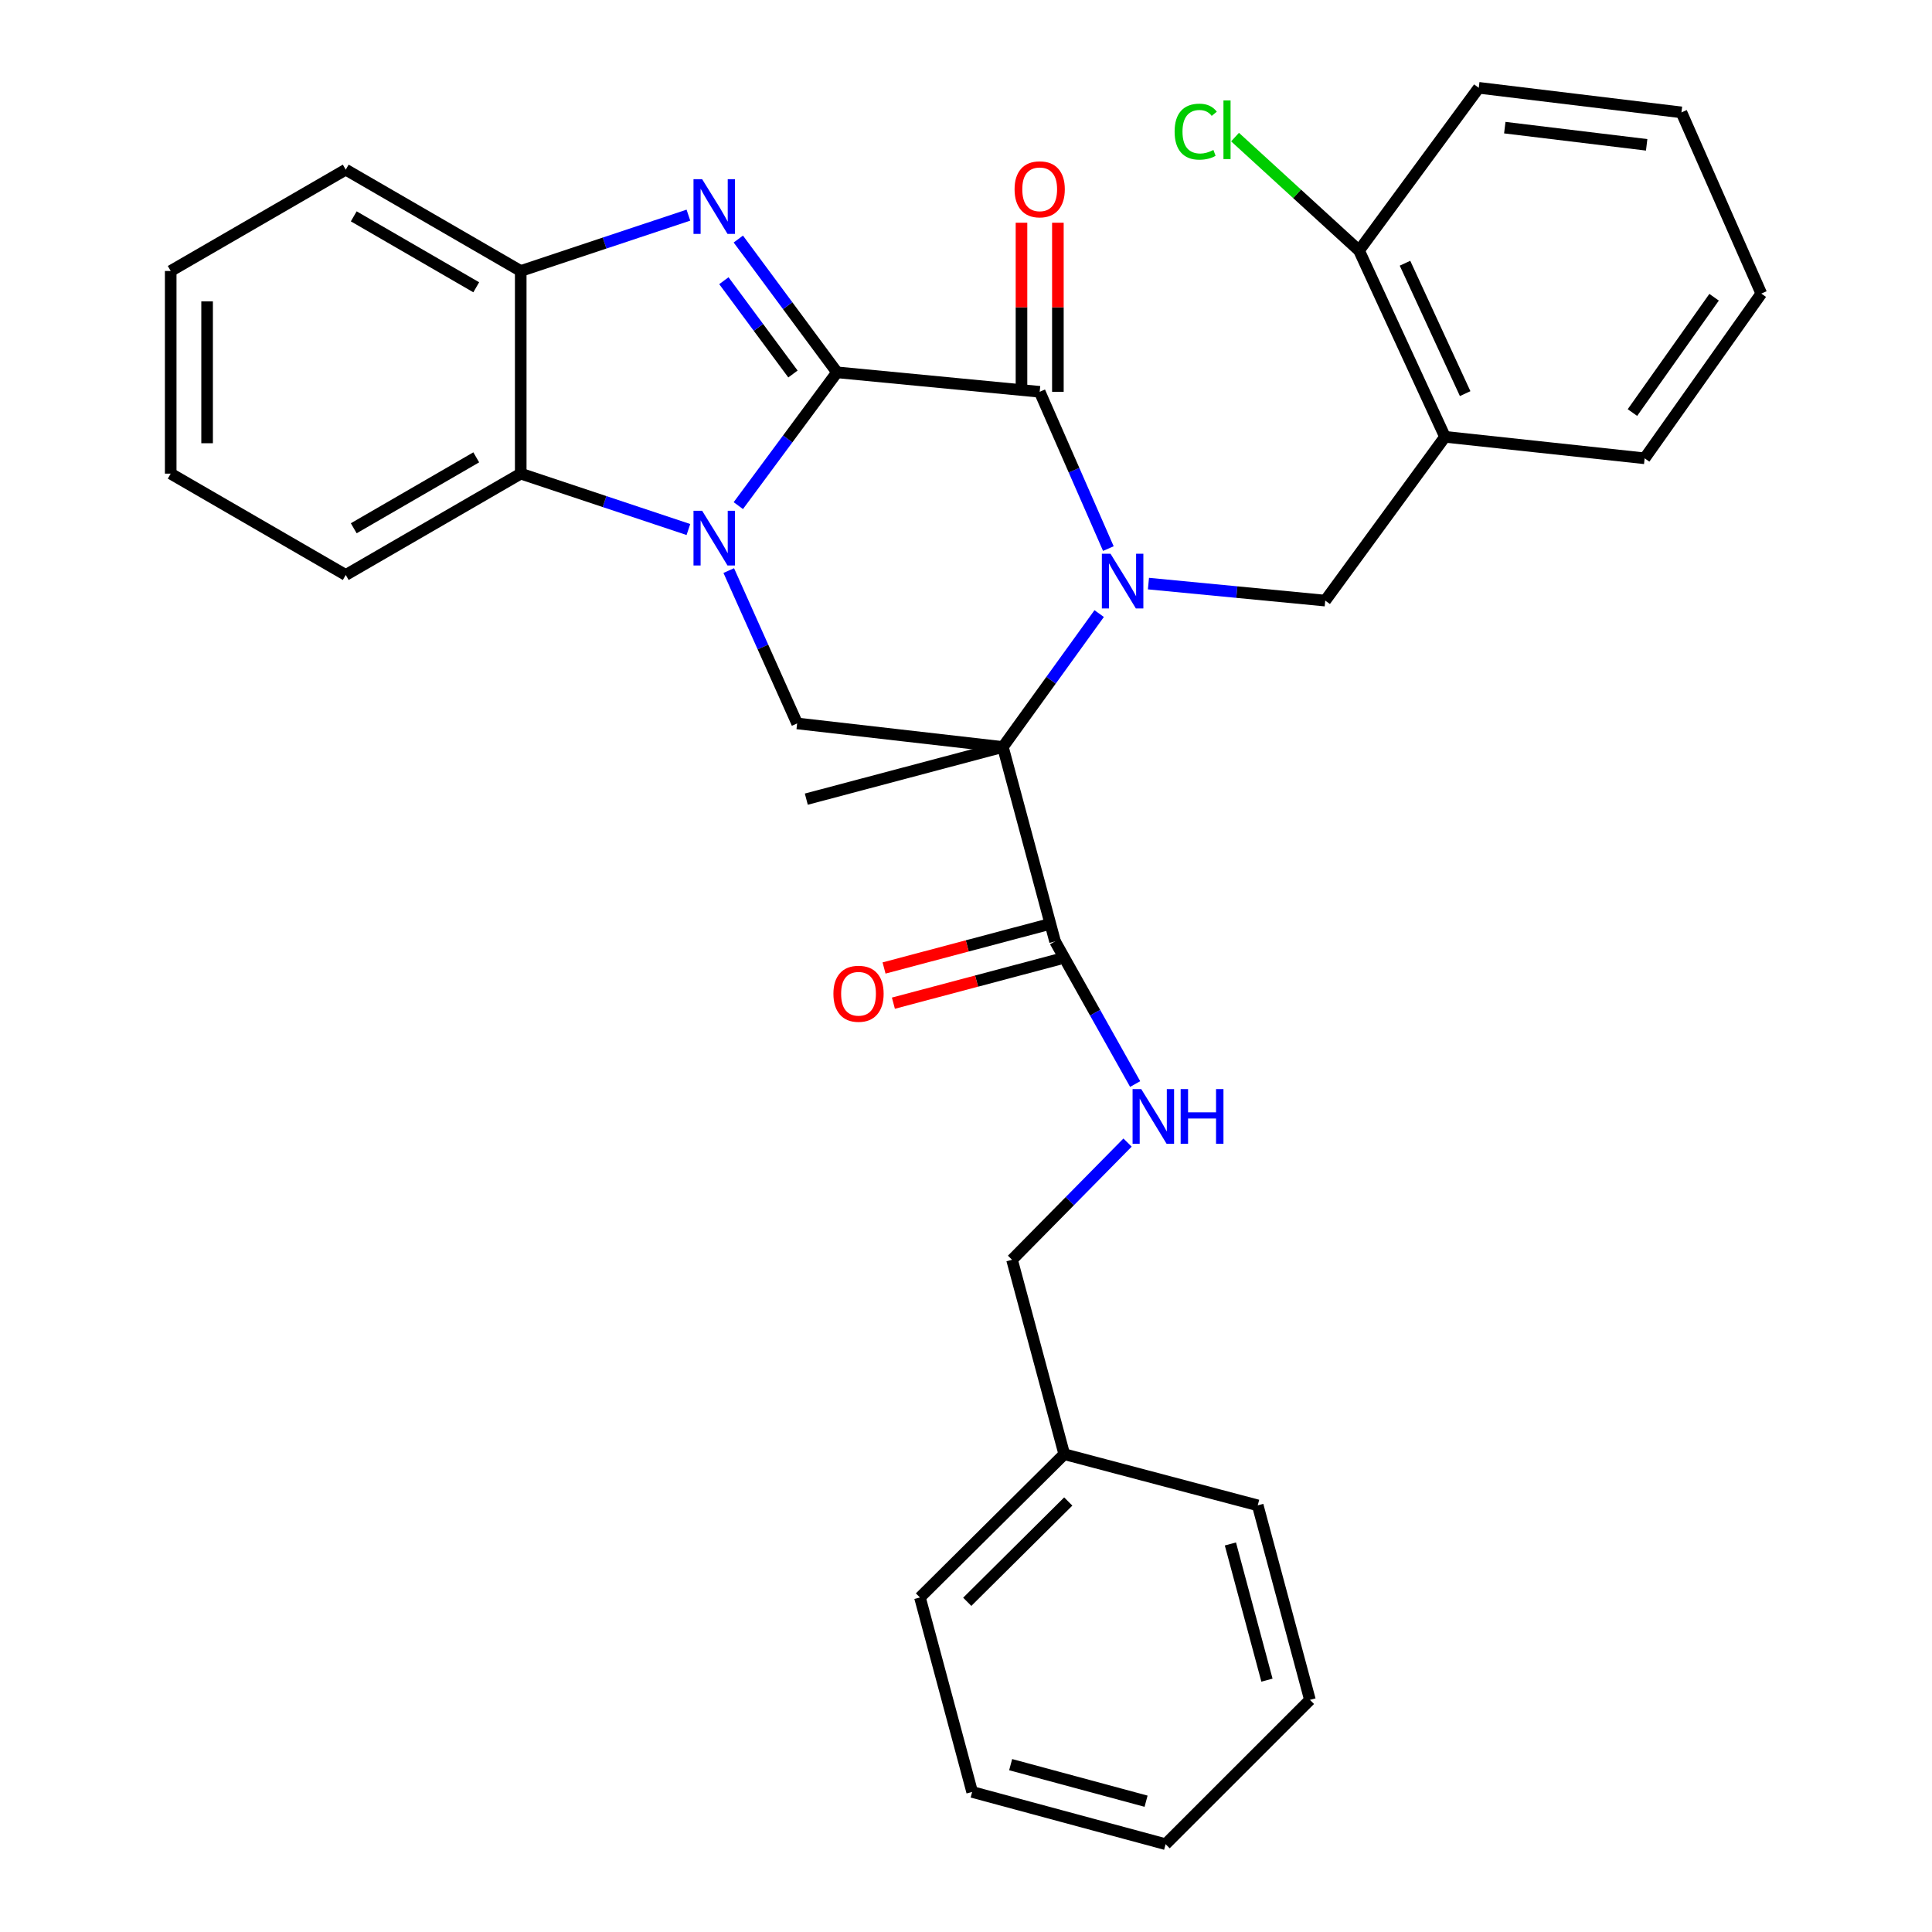 <?xml version='1.0' encoding='iso-8859-1'?>
<svg version='1.1' baseProfile='full'
              xmlns='http://www.w3.org/2000/svg'
                      xmlns:rdkit='http://www.rdkit.org/xml'
                      xmlns:xlink='http://www.w3.org/1999/xlink'
                  xml:space='preserve'
width='1000px' height='1000px' viewBox='0 0 1000 1000'>
<!-- END OF HEADER -->
<rect style='opacity:1.0;fill:#FFFFFF;stroke:none' width='1000' height='1000' x='0' y='0'> </rect>
<path class='bond-1' d='M 433.235,192.717 L 407.694,227.214' style='fill:none;fill-rule:evenodd;stroke:#000000;stroke-width:6px;stroke-linecap:butt;stroke-linejoin:miter;stroke-opacity:1' />
<path class='bond-1' d='M 407.694,227.214 L 382.153,261.712' style='fill:none;fill-rule:evenodd;stroke:#0000FF;stroke-width:6px;stroke-linecap:butt;stroke-linejoin:miter;stroke-opacity:1' />
<path class='bond-3' d='M 433.235,192.717 L 538.14,202.796' style='fill:none;fill-rule:evenodd;stroke:#000000;stroke-width:6px;stroke-linecap:butt;stroke-linejoin:miter;stroke-opacity:1' />
<path class='bond-4' d='M 433.235,192.717 L 407.695,158.225' style='fill:none;fill-rule:evenodd;stroke:#000000;stroke-width:6px;stroke-linecap:butt;stroke-linejoin:miter;stroke-opacity:1' />
<path class='bond-4' d='M 407.695,158.225 L 382.155,123.732' style='fill:none;fill-rule:evenodd;stroke:#0000FF;stroke-width:6px;stroke-linecap:butt;stroke-linejoin:miter;stroke-opacity:1' />
<path class='bond-4' d='M 410.432,193.58 L 392.554,169.436' style='fill:none;fill-rule:evenodd;stroke:#000000;stroke-width:6px;stroke-linecap:butt;stroke-linejoin:miter;stroke-opacity:1' />
<path class='bond-4' d='M 392.554,169.436 L 374.676,145.291' style='fill:none;fill-rule:evenodd;stroke:#0000FF;stroke-width:6px;stroke-linecap:butt;stroke-linejoin:miter;stroke-opacity:1' />
<path class='bond-0' d='M 573.688,283.948 L 555.914,243.372' style='fill:none;fill-rule:evenodd;stroke:#0000FF;stroke-width:6px;stroke-linecap:butt;stroke-linejoin:miter;stroke-opacity:1' />
<path class='bond-0' d='M 555.914,243.372 L 538.14,202.796' style='fill:none;fill-rule:evenodd;stroke:#000000;stroke-width:6px;stroke-linecap:butt;stroke-linejoin:miter;stroke-opacity:1' />
<path class='bond-2' d='M 568.931,317.59 L 544.011,352.114' style='fill:none;fill-rule:evenodd;stroke:#0000FF;stroke-width:6px;stroke-linecap:butt;stroke-linejoin:miter;stroke-opacity:1' />
<path class='bond-2' d='M 544.011,352.114 L 519.091,386.638' style='fill:none;fill-rule:evenodd;stroke:#000000;stroke-width:6px;stroke-linecap:butt;stroke-linejoin:miter;stroke-opacity:1' />
<path class='bond-7' d='M 594.436,302.069 L 640.191,306.471' style='fill:none;fill-rule:evenodd;stroke:#0000FF;stroke-width:6px;stroke-linecap:butt;stroke-linejoin:miter;stroke-opacity:1' />
<path class='bond-7' d='M 640.191,306.471 L 685.946,310.872' style='fill:none;fill-rule:evenodd;stroke:#000000;stroke-width:6px;stroke-linecap:butt;stroke-linejoin:miter;stroke-opacity:1' />
<path class='bond-5' d='M 377.203,295.328 L 394.899,334.886' style='fill:none;fill-rule:evenodd;stroke:#0000FF;stroke-width:6px;stroke-linecap:butt;stroke-linejoin:miter;stroke-opacity:1' />
<path class='bond-5' d='M 394.899,334.886 L 412.595,374.445' style='fill:none;fill-rule:evenodd;stroke:#000000;stroke-width:6px;stroke-linecap:butt;stroke-linejoin:miter;stroke-opacity:1' />
<path class='bond-6' d='M 356.314,274.082 L 312.922,259.618' style='fill:none;fill-rule:evenodd;stroke:#0000FF;stroke-width:6px;stroke-linecap:butt;stroke-linejoin:miter;stroke-opacity:1' />
<path class='bond-6' d='M 312.922,259.618 L 269.53,245.154' style='fill:none;fill-rule:evenodd;stroke:#000000;stroke-width:6px;stroke-linecap:butt;stroke-linejoin:miter;stroke-opacity:1' />
<path class='bond-8' d='M 519.091,386.638 L 546.105,487.273' style='fill:none;fill-rule:evenodd;stroke:#000000;stroke-width:6px;stroke-linecap:butt;stroke-linejoin:miter;stroke-opacity:1' />
<path class='bond-15' d='M 519.091,386.638 L 417.347,413.642' style='fill:none;fill-rule:evenodd;stroke:#000000;stroke-width:6px;stroke-linecap:butt;stroke-linejoin:miter;stroke-opacity:1' />
<path class='bond-33' d='M 519.091,386.638 L 412.595,374.445' style='fill:none;fill-rule:evenodd;stroke:#000000;stroke-width:6px;stroke-linecap:butt;stroke-linejoin:miter;stroke-opacity:1' />
<path class='bond-12' d='M 547.559,202.796 L 547.559,159.04' style='fill:none;fill-rule:evenodd;stroke:#000000;stroke-width:6px;stroke-linecap:butt;stroke-linejoin:miter;stroke-opacity:1' />
<path class='bond-12' d='M 547.559,159.04 L 547.559,115.284' style='fill:none;fill-rule:evenodd;stroke:#FF0000;stroke-width:6px;stroke-linecap:butt;stroke-linejoin:miter;stroke-opacity:1' />
<path class='bond-12' d='M 528.72,202.796 L 528.72,159.04' style='fill:none;fill-rule:evenodd;stroke:#000000;stroke-width:6px;stroke-linecap:butt;stroke-linejoin:miter;stroke-opacity:1' />
<path class='bond-12' d='M 528.72,159.04 L 528.72,115.284' style='fill:none;fill-rule:evenodd;stroke:#FF0000;stroke-width:6px;stroke-linecap:butt;stroke-linejoin:miter;stroke-opacity:1' />
<path class='bond-9' d='M 356.314,111.358 L 312.922,125.809' style='fill:none;fill-rule:evenodd;stroke:#0000FF;stroke-width:6px;stroke-linecap:butt;stroke-linejoin:miter;stroke-opacity:1' />
<path class='bond-9' d='M 312.922,125.809 L 269.53,140.259' style='fill:none;fill-rule:evenodd;stroke:#000000;stroke-width:6px;stroke-linecap:butt;stroke-linejoin:miter;stroke-opacity:1' />
<path class='bond-19' d='M 269.53,245.154 L 178.954,297.601' style='fill:none;fill-rule:evenodd;stroke:#000000;stroke-width:6px;stroke-linecap:butt;stroke-linejoin:miter;stroke-opacity:1' />
<path class='bond-19' d='M 246.503,236.717 L 183.1,273.43' style='fill:none;fill-rule:evenodd;stroke:#000000;stroke-width:6px;stroke-linecap:butt;stroke-linejoin:miter;stroke-opacity:1' />
<path class='bond-32' d='M 269.53,245.154 L 269.53,140.259' style='fill:none;fill-rule:evenodd;stroke:#000000;stroke-width:6px;stroke-linecap:butt;stroke-linejoin:miter;stroke-opacity:1' />
<path class='bond-10' d='M 685.946,310.872 L 747.928,226.094' style='fill:none;fill-rule:evenodd;stroke:#000000;stroke-width:6px;stroke-linecap:butt;stroke-linejoin:miter;stroke-opacity:1' />
<path class='bond-11' d='M 546.105,487.273 L 566.829,524.188' style='fill:none;fill-rule:evenodd;stroke:#000000;stroke-width:6px;stroke-linecap:butt;stroke-linejoin:miter;stroke-opacity:1' />
<path class='bond-11' d='M 566.829,524.188 L 587.553,561.102' style='fill:none;fill-rule:evenodd;stroke:#0000FF;stroke-width:6px;stroke-linecap:butt;stroke-linejoin:miter;stroke-opacity:1' />
<path class='bond-14' d='M 543.687,478.169 L 500.636,489.6' style='fill:none;fill-rule:evenodd;stroke:#000000;stroke-width:6px;stroke-linecap:butt;stroke-linejoin:miter;stroke-opacity:1' />
<path class='bond-14' d='M 500.636,489.6 L 457.585,501.032' style='fill:none;fill-rule:evenodd;stroke:#FF0000;stroke-width:6px;stroke-linecap:butt;stroke-linejoin:miter;stroke-opacity:1' />
<path class='bond-14' d='M 548.522,496.377 L 505.471,507.809' style='fill:none;fill-rule:evenodd;stroke:#000000;stroke-width:6px;stroke-linecap:butt;stroke-linejoin:miter;stroke-opacity:1' />
<path class='bond-14' d='M 505.471,507.809 L 462.42,519.24' style='fill:none;fill-rule:evenodd;stroke:#FF0000;stroke-width:6px;stroke-linecap:butt;stroke-linejoin:miter;stroke-opacity:1' />
<path class='bond-20' d='M 269.53,140.259 L 178.954,87.812' style='fill:none;fill-rule:evenodd;stroke:#000000;stroke-width:6px;stroke-linecap:butt;stroke-linejoin:miter;stroke-opacity:1' />
<path class='bond-20' d='M 246.503,148.696 L 183.1,111.983' style='fill:none;fill-rule:evenodd;stroke:#000000;stroke-width:6px;stroke-linecap:butt;stroke-linejoin:miter;stroke-opacity:1' />
<path class='bond-13' d='M 747.928,226.094 L 703.446,129.678' style='fill:none;fill-rule:evenodd;stroke:#000000;stroke-width:6px;stroke-linecap:butt;stroke-linejoin:miter;stroke-opacity:1' />
<path class='bond-13' d='M 758.363,203.739 L 727.225,136.248' style='fill:none;fill-rule:evenodd;stroke:#000000;stroke-width:6px;stroke-linecap:butt;stroke-linejoin:miter;stroke-opacity:1' />
<path class='bond-21' d='M 747.928,226.094 L 851.263,237.22' style='fill:none;fill-rule:evenodd;stroke:#000000;stroke-width:6px;stroke-linecap:butt;stroke-linejoin:miter;stroke-opacity:1' />
<path class='bond-16' d='M 583.617,591.397 L 553.724,621.721' style='fill:none;fill-rule:evenodd;stroke:#0000FF;stroke-width:6px;stroke-linecap:butt;stroke-linejoin:miter;stroke-opacity:1' />
<path class='bond-16' d='M 553.724,621.721 L 523.832,652.045' style='fill:none;fill-rule:evenodd;stroke:#000000;stroke-width:6px;stroke-linecap:butt;stroke-linejoin:miter;stroke-opacity:1' />
<path class='bond-17' d='M 703.446,129.678 L 671.351,100.32' style='fill:none;fill-rule:evenodd;stroke:#000000;stroke-width:6px;stroke-linecap:butt;stroke-linejoin:miter;stroke-opacity:1' />
<path class='bond-17' d='M 671.351,100.32 L 639.256,70.963' style='fill:none;fill-rule:evenodd;stroke:#00CC00;stroke-width:6px;stroke-linecap:butt;stroke-linejoin:miter;stroke-opacity:1' />
<path class='bond-22' d='M 703.446,129.678 L 765.407,45.455' style='fill:none;fill-rule:evenodd;stroke:#000000;stroke-width:6px;stroke-linecap:butt;stroke-linejoin:miter;stroke-opacity:1' />
<path class='bond-18' d='M 523.832,652.045 L 550.856,752.68' style='fill:none;fill-rule:evenodd;stroke:#000000;stroke-width:6px;stroke-linecap:butt;stroke-linejoin:miter;stroke-opacity:1' />
<path class='bond-23' d='M 550.856,752.68 L 476.168,826.845' style='fill:none;fill-rule:evenodd;stroke:#000000;stroke-width:6px;stroke-linecap:butt;stroke-linejoin:miter;stroke-opacity:1' />
<path class='bond-23' d='M 552.928,777.173 L 500.646,829.088' style='fill:none;fill-rule:evenodd;stroke:#000000;stroke-width:6px;stroke-linecap:butt;stroke-linejoin:miter;stroke-opacity:1' />
<path class='bond-24' d='M 550.856,752.68 L 650.999,779.17' style='fill:none;fill-rule:evenodd;stroke:#000000;stroke-width:6px;stroke-linecap:butt;stroke-linejoin:miter;stroke-opacity:1' />
<path class='bond-25' d='M 178.954,297.601 L 88.356,245.154' style='fill:none;fill-rule:evenodd;stroke:#000000;stroke-width:6px;stroke-linecap:butt;stroke-linejoin:miter;stroke-opacity:1' />
<path class='bond-27' d='M 178.954,87.812 L 88.356,140.259' style='fill:none;fill-rule:evenodd;stroke:#000000;stroke-width:6px;stroke-linecap:butt;stroke-linejoin:miter;stroke-opacity:1' />
<path class='bond-26' d='M 851.263,237.22 L 911.644,151.95' style='fill:none;fill-rule:evenodd;stroke:#000000;stroke-width:6px;stroke-linecap:butt;stroke-linejoin:miter;stroke-opacity:1' />
<path class='bond-26' d='M 844.945,213.542 L 887.211,153.853' style='fill:none;fill-rule:evenodd;stroke:#000000;stroke-width:6px;stroke-linecap:butt;stroke-linejoin:miter;stroke-opacity:1' />
<path class='bond-35' d='M 765.407,45.455 L 870.312,58.171' style='fill:none;fill-rule:evenodd;stroke:#000000;stroke-width:6px;stroke-linecap:butt;stroke-linejoin:miter;stroke-opacity:1' />
<path class='bond-35' d='M 778.876,66.065 L 852.309,74.966' style='fill:none;fill-rule:evenodd;stroke:#000000;stroke-width:6px;stroke-linecap:butt;stroke-linejoin:miter;stroke-opacity:1' />
<path class='bond-30' d='M 476.168,826.845 L 503.182,927.511' style='fill:none;fill-rule:evenodd;stroke:#000000;stroke-width:6px;stroke-linecap:butt;stroke-linejoin:miter;stroke-opacity:1' />
<path class='bond-29' d='M 650.999,779.17 L 678.023,879.857' style='fill:none;fill-rule:evenodd;stroke:#000000;stroke-width:6px;stroke-linecap:butt;stroke-linejoin:miter;stroke-opacity:1' />
<path class='bond-29' d='M 636.857,799.157 L 655.774,869.638' style='fill:none;fill-rule:evenodd;stroke:#000000;stroke-width:6px;stroke-linecap:butt;stroke-linejoin:miter;stroke-opacity:1' />
<path class='bond-34' d='M 88.356,245.154 L 88.356,140.259' style='fill:none;fill-rule:evenodd;stroke:#000000;stroke-width:6px;stroke-linecap:butt;stroke-linejoin:miter;stroke-opacity:1' />
<path class='bond-34' d='M 107.196,229.419 L 107.196,155.993' style='fill:none;fill-rule:evenodd;stroke:#000000;stroke-width:6px;stroke-linecap:butt;stroke-linejoin:miter;stroke-opacity:1' />
<path class='bond-28' d='M 911.644,151.95 L 870.312,58.171' style='fill:none;fill-rule:evenodd;stroke:#000000;stroke-width:6px;stroke-linecap:butt;stroke-linejoin:miter;stroke-opacity:1' />
<path class='bond-31' d='M 678.023,879.857 L 603.314,954.545' style='fill:none;fill-rule:evenodd;stroke:#000000;stroke-width:6px;stroke-linecap:butt;stroke-linejoin:miter;stroke-opacity:1' />
<path class='bond-36' d='M 503.182,927.511 L 603.314,954.545' style='fill:none;fill-rule:evenodd;stroke:#000000;stroke-width:6px;stroke-linecap:butt;stroke-linejoin:miter;stroke-opacity:1' />
<path class='bond-36' d='M 523.112,913.378 L 593.205,932.302' style='fill:none;fill-rule:evenodd;stroke:#000000;stroke-width:6px;stroke-linecap:butt;stroke-linejoin:miter;stroke-opacity:1' />
<path  class='atom-1' d='M 574.802 286.622
L 584.082 301.622
Q 585.002 303.102, 586.482 305.782
Q 587.962 308.462, 588.042 308.622
L 588.042 286.622
L 591.802 286.622
L 591.802 314.942
L 587.922 314.942
L 577.962 298.542
Q 576.802 296.622, 575.562 294.422
Q 574.362 292.222, 574.002 291.542
L 574.002 314.942
L 570.322 314.942
L 570.322 286.622
L 574.802 286.622
' fill='#0000FF'/>
<path  class='atom-2' d='M 363.433 264.381
L 372.713 279.381
Q 373.633 280.861, 375.113 283.541
Q 376.593 286.221, 376.673 286.381
L 376.673 264.381
L 380.433 264.381
L 380.433 292.701
L 376.553 292.701
L 366.593 276.301
Q 365.433 274.381, 364.193 272.181
Q 362.993 269.981, 362.633 269.301
L 362.633 292.701
L 358.953 292.701
L 358.953 264.381
L 363.433 264.381
' fill='#0000FF'/>
<path  class='atom-5' d='M 363.433 92.743
L 372.713 107.743
Q 373.633 109.223, 375.113 111.903
Q 376.593 114.583, 376.673 114.743
L 376.673 92.743
L 380.433 92.743
L 380.433 121.063
L 376.553 121.063
L 366.593 104.663
Q 365.433 102.743, 364.193 100.543
Q 362.993 98.343, 362.633 97.663
L 362.633 121.063
L 358.953 121.063
L 358.953 92.743
L 363.433 92.743
' fill='#0000FF'/>
<path  class='atom-12' d='M 590.701 563.7
L 599.981 578.7
Q 600.901 580.18, 602.381 582.86
Q 603.861 585.54, 603.941 585.7
L 603.941 563.7
L 607.701 563.7
L 607.701 592.02
L 603.821 592.02
L 593.861 575.62
Q 592.701 573.7, 591.461 571.5
Q 590.261 569.3, 589.901 568.62
L 589.901 592.02
L 586.221 592.02
L 586.221 563.7
L 590.701 563.7
' fill='#0000FF'/>
<path  class='atom-12' d='M 611.101 563.7
L 614.941 563.7
L 614.941 575.74
L 629.421 575.74
L 629.421 563.7
L 633.261 563.7
L 633.261 592.02
L 629.421 592.02
L 629.421 578.94
L 614.941 578.94
L 614.941 592.02
L 611.101 592.02
L 611.101 563.7
' fill='#0000FF'/>
<path  class='atom-13' d='M 525.14 97.982
Q 525.14 91.182, 528.5 87.382
Q 531.86 83.582, 538.14 83.582
Q 544.42 83.582, 547.78 87.382
Q 551.14 91.182, 551.14 97.982
Q 551.14 104.862, 547.74 108.782
Q 544.34 112.662, 538.14 112.662
Q 531.9 112.662, 528.5 108.782
Q 525.14 104.902, 525.14 97.982
M 538.14 109.462
Q 542.46 109.462, 544.78 106.582
Q 547.14 103.662, 547.14 97.982
Q 547.14 92.422, 544.78 89.622
Q 542.46 86.782, 538.14 86.782
Q 533.82 86.782, 531.46 89.582
Q 529.14 92.382, 529.14 97.982
Q 529.14 103.702, 531.46 106.582
Q 533.82 109.462, 538.14 109.462
' fill='#FF0000'/>
<path  class='atom-15' d='M 431.371 514.367
Q 431.371 507.567, 434.731 503.767
Q 438.091 499.967, 444.371 499.967
Q 450.651 499.967, 454.011 503.767
Q 457.371 507.567, 457.371 514.367
Q 457.371 521.247, 453.971 525.167
Q 450.571 529.047, 444.371 529.047
Q 438.131 529.047, 434.731 525.167
Q 431.371 521.287, 431.371 514.367
M 444.371 525.847
Q 448.691 525.847, 451.011 522.967
Q 453.371 520.047, 453.371 514.367
Q 453.371 508.807, 451.011 506.007
Q 448.691 503.167, 444.371 503.167
Q 440.051 503.167, 437.691 505.967
Q 435.371 508.767, 435.371 514.367
Q 435.371 520.087, 437.691 522.967
Q 440.051 525.847, 444.371 525.847
' fill='#FF0000'/>
<path  class='atom-18' d='M 607.98 68.142
Q 607.98 61.102, 611.26 57.422
Q 614.58 53.702, 620.86 53.702
Q 626.7 53.702, 629.82 57.822
L 627.18 59.982
Q 624.9 56.982, 620.86 56.982
Q 616.58 56.982, 614.3 59.862
Q 612.06 62.702, 612.06 68.142
Q 612.06 73.742, 614.38 76.622
Q 616.74 79.502, 621.3 79.502
Q 624.42 79.502, 628.06 77.622
L 629.18 80.622
Q 627.7 81.582, 625.46 82.142
Q 623.22 82.702, 620.74 82.702
Q 614.58 82.702, 611.26 78.942
Q 607.98 75.182, 607.98 68.142
' fill='#00CC00'/>
<path  class='atom-18' d='M 633.26 51.982
L 636.94 51.982
L 636.94 82.342
L 633.26 82.342
L 633.26 51.982
' fill='#00CC00'/>
</svg>
